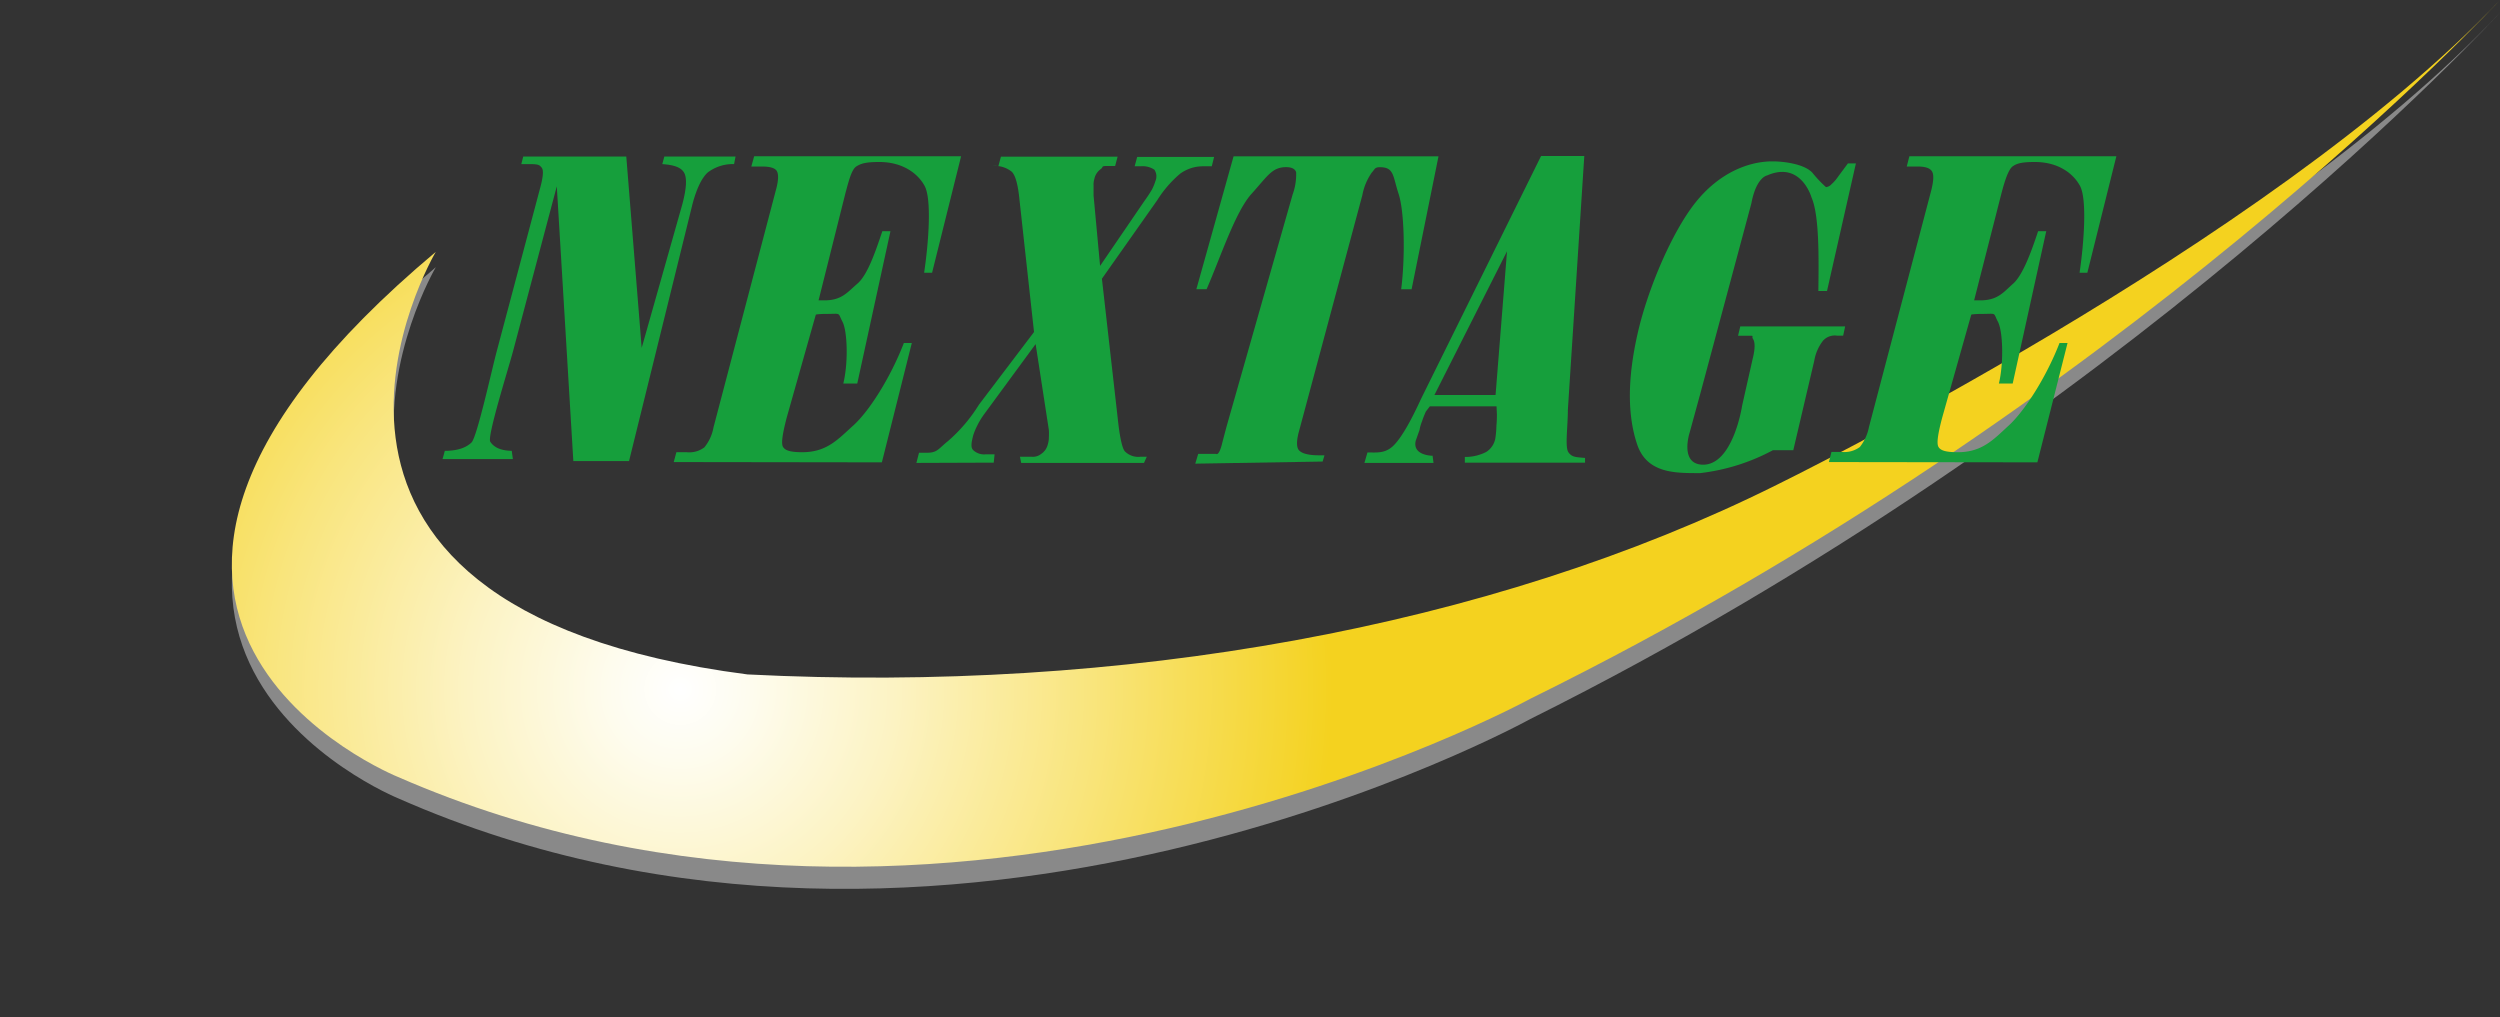 <svg xmlns="http://www.w3.org/2000/svg" xmlns:xlink="http://www.w3.org/1999/xlink" viewBox="0 0 436.74 177.73"><rect x="0" y="0" width="436.74" height="177.73" fill="#333333" stroke="none"/><defs><style>.cls-1{fill:none;}.cls-2{fill:#898989;}.cls-3{clip-path:url(#clip-path);}.cls-4{fill:url(#名称未設定グラデーション_2);}.cls-5{fill:#169f3c;}</style><clipPath id="clip-path" transform="translate(40.5 0)"><path class="cls-1" d="M269.87,84.71c-50.16,25-114.48,36.42-179.79,33.11C-1.25,106,35.63,44,35.63,44c-76.13,63.85-6.58,91.74-6.58,91.74,96.11,42,197.79-13.67,197.79-13.67C330.72,70.92,396.24,0,396.24,0,356,42.59,269.87,84.71,269.87,84.71"/></clipPath><radialGradient id="名称未設定グラデーション_2" cx="5321.2" cy="1975.66" r="3.94" gradientTransform="matrix(28.89, 0, 0, -28.89, -153611.22, 57196.91)" gradientUnits="userSpaceOnUse"><stop offset="0" stop-color="#fff"/><stop offset="0.11" stop-color="#fefcee"/><stop offset="0.33" stop-color="#fcf3c3"/><stop offset="0.63" stop-color="#f9e57d"/><stop offset="1" stop-color="#f4d21f"/></radialGradient></defs><g id="レイヤー_2" data-name="レイヤー 2"><g id="内容"><path class="cls-2" d="M35.64,46.67s-36.9,62.66,54.44,74.65c65.31,3.33,129.63-8.16,179.8-33.52,0,0,86.12-42.55,126.36-85.6,0,0-65.52,71.67-169.4,123.41,0,0-101.68,56.26-197.79,13.85,0,0-69.55-28.22,6.59-92.79" transform="translate(40.5 0)"/><g class="cls-3"><rect class="cls-4" width="436.74" height="177.73"/></g><path class="cls-5" d="M36.81,80.2l.4-1.44c2.14,0,3.7-.52,4.66-1.46s3.52-12.59,4.37-15.79l7.71-29c.46-1.79.52-2.84.16-3.25s-.46-.59-2.07-.59H50.57l.34-1.33h18l2.69,33.44,7.1-25.09c.72-2.73.84-4.55.32-5.5s-1.76-1.38-3.82-1.52l.36-1.33H88l-.26,1.33a7.18,7.18,0,0,0-4.65,1.5c-1,.95-1.88,2.75-2.59,5.38l-11.11,45H59.66l-2.89-48L49.15,61.27c-.86,3.23-4.58,15-4,15.9s1.69,1.55,3.75,1.59l.2,1.44Z" transform="translate(40.5 0)"/><path class="cls-5" d="M77.2,80.72,77.66,79h1.81a4.33,4.33,0,0,0,3.09-.86,7.66,7.66,0,0,0,1.59-3.49L95,33.38c.49-1.72.54-2.85.24-3.44s-1.21-.85-2.65-.85H90.75l.5-1.79H127.4l-5.07,20.35h-1.39c.84-5.61,1.31-12.93.09-15.17s-3.9-4.18-7.91-4.18c-2.33,0-3.15.24-4,.76s-1.34,2.53-1.92,4.66L102.5,52.47h1.06c3,0,4-1.44,5.74-2.93s3.14-5.55,4.34-9.15h1.42L109.26,67h-2.44c.88-3.54.74-9.09-.14-10.79s-.17-1.37-2.78-1.37c-.38,0-.92,0-1.7.08-.08,0-.11.05-.18.05l-5.09,18c-.72,2.8-1,4.49-.64,5.1s1.24.93,3.36.93c4.29,0,6.23-2.24,8.95-4.7s6.47-8.31,8.8-14.38h1.39l-5.23,20.85Z" transform="translate(40.5 0)"/><path class="cls-5" d="M279,80.72l.45-1.77h1.81a4.52,4.52,0,0,0,3.15-.86A8.12,8.12,0,0,0,286,74.6l10.85-41.22c.44-1.72.52-2.85.16-3.44s-1.19-.85-2.57-.85h-1.84l.46-1.79h36.16l-5.07,20.35h-1.36c.83-5.61,1.29-12.93.08-15.17S319,28.3,315,28.3c-2.31,0-3.15.24-3.89.76s-1.39,2.53-1.95,4.66l-4.79,18.75h1.09c3.05,0,4.06-1.44,5.74-2.93s3.16-5.55,4.35-9.15h1.42L311.11,67H308.7c.85-3.54.72-9.09-.17-10.79s-.13-1.37-2.78-1.37c-.33,0-.92,0-1.67.08-.11,0-.16.05-.21.05l-5.08,18c-.74,2.8-1,4.49-.65,5.1s1.21.93,3.39.93c4.27,0,6.25-2.24,8.93-4.7s6.48-8.31,8.83-14.38h1.4l-5.27,20.85Z" transform="translate(40.5 0)"/><path class="cls-5" d="M119.59,80.87l.46-1.78h1.44c1.75,0,1.94-.68,3.58-2a27.48,27.48,0,0,0,5.45-6.4L140.14,58l-2.53-23c-.26-2.74-.72-4.37-1.36-5a4.66,4.66,0,0,0-3.33-1h1l.44-1.63h20.38l-.43,1.63h-1.48c-1,0-.52.16-1.05.55a2.79,2.79,0,0,0-1.1,1.7,3.34,3.34,0,0,0-.14,1.1c0,.38,0,1,0,1.79l1.14,12.31,7.73-11.32a23.32,23.32,0,0,0,1.32-2,8.64,8.64,0,0,0,.63-1.54,2.05,2.05,0,0,0-.2-1.95,3.69,3.69,0,0,0-2.37-.59h-1.07l.44-1.63H171.6l-.41,1.63h-1.53a6.73,6.73,0,0,0-4,1.3,19.86,19.86,0,0,0-4,4.63L152,48.69l2.76,24.37c.28,2.71.71,5.18,1.25,5.79a3.3,3.3,0,0,0,2.76.94h1.07l-.49,1.08H137.9l-.22-1.08h2a2.34,2.34,0,0,0,1.75-.52,2.78,2.78,0,0,0,1.14-1.72,3.69,3.69,0,0,0,.16-1.1,10.57,10.57,0,0,0,0-1.34l-2.31-15-9,12.26a13.9,13.9,0,0,0-1.24,2.06,11.52,11.52,0,0,0-.68,1.67c-.22.95-.51,2,0,2.52a2.78,2.78,0,0,0,2.2.75h1.55l-.15,1.45Z" transform="translate(40.5 0)"/><path class="cls-5" d="M173.79,74.46,185.31,34a10.24,10.24,0,0,0,.62-3.92c-.2-.6-.81-.88-1.74-.88-2.47,0-3.22,1.53-6.05,4.66s-5.4,11.05-7.85,16.66H168.5L175,27.31H210.8l-4.7,23.22h-1.82c.72-5.61.58-13.53-.45-16.66s-.76-4.66-3.26-4.66c-.95,0-.9.38-1.42.93a10.07,10.07,0,0,0-1.65,3.94l-11,41c-.51,1.76-.56,3-.09,3.56s1.63.9,3.47.9h1l-.32,1.09L168.31,81l.51-1.71h3.12s.53.49,1.1-2Z" transform="translate(40.5 0)"/><path class="cls-5" d="M209.78,79.73l.15,1.14H197.86l.24-.83.29-1c1.71,0,3.17.22,4.65-1.3s3.2-4.76,4.68-8l21-42.49h7.55l-2.87,44.35c0,2.95-.53,6.51.09,7.4s1.3.85,2.91,1l0,.83h-21v-1a8.09,8.09,0,0,0,3.71-.86,3.54,3.54,0,0,0,1.61-2.33,17.26,17.26,0,0,0,.2-2.31,17.52,17.52,0,0,0,.08-2l-.06-1.34H209.28l-.68.89c-.25.56-.5,1.18-.68,1.73a7.28,7.28,0,0,0-.43,1.5l-.66,1.86c-.66,2.65,2.95,2.65,2.95,2.65m.31-10.62h10.68l2-25.1Z" transform="translate(40.5 0)"/><path class="cls-5" d="M256.71,81.17c5.53.42,7.14-10.34,7.14-10.34l1.83-8.13c.44-1.73.44-2.9.07-3.48s.47-.57-1-.57h-1.62l.39-1.63h18.32l-.35,1.62h-1.06a2.75,2.75,0,0,0-2.44.86A7.78,7.78,0,0,0,276.45,63l-3.67,15.65h-3.56a35.5,35.5,0,0,1-12.71,4c-4.23,0-9.27.12-11-5s-1.7-11.57.08-19.4,6-17.7,10.08-22.84,9.2-7.22,13.46-7.22c2,0,5.59.45,7,2a21.45,21.45,0,0,0,2.36,2.5,1.49,1.49,0,0,0,.95-.49,7.2,7.2,0,0,0,1.21-1.4l1.68-2.26h1.39l-5.05,22.3h-1.51c.07-5.53.19-13.2-1.19-16.33,0,0-1.82-6.46-7.76-3.86,0,0-1.89.28-2.75,4.87l-8.94,33.31-1.85,6.76s-1.73,5.3,2.08,5.58" transform="translate(40.5 0)"/></g></g></svg>